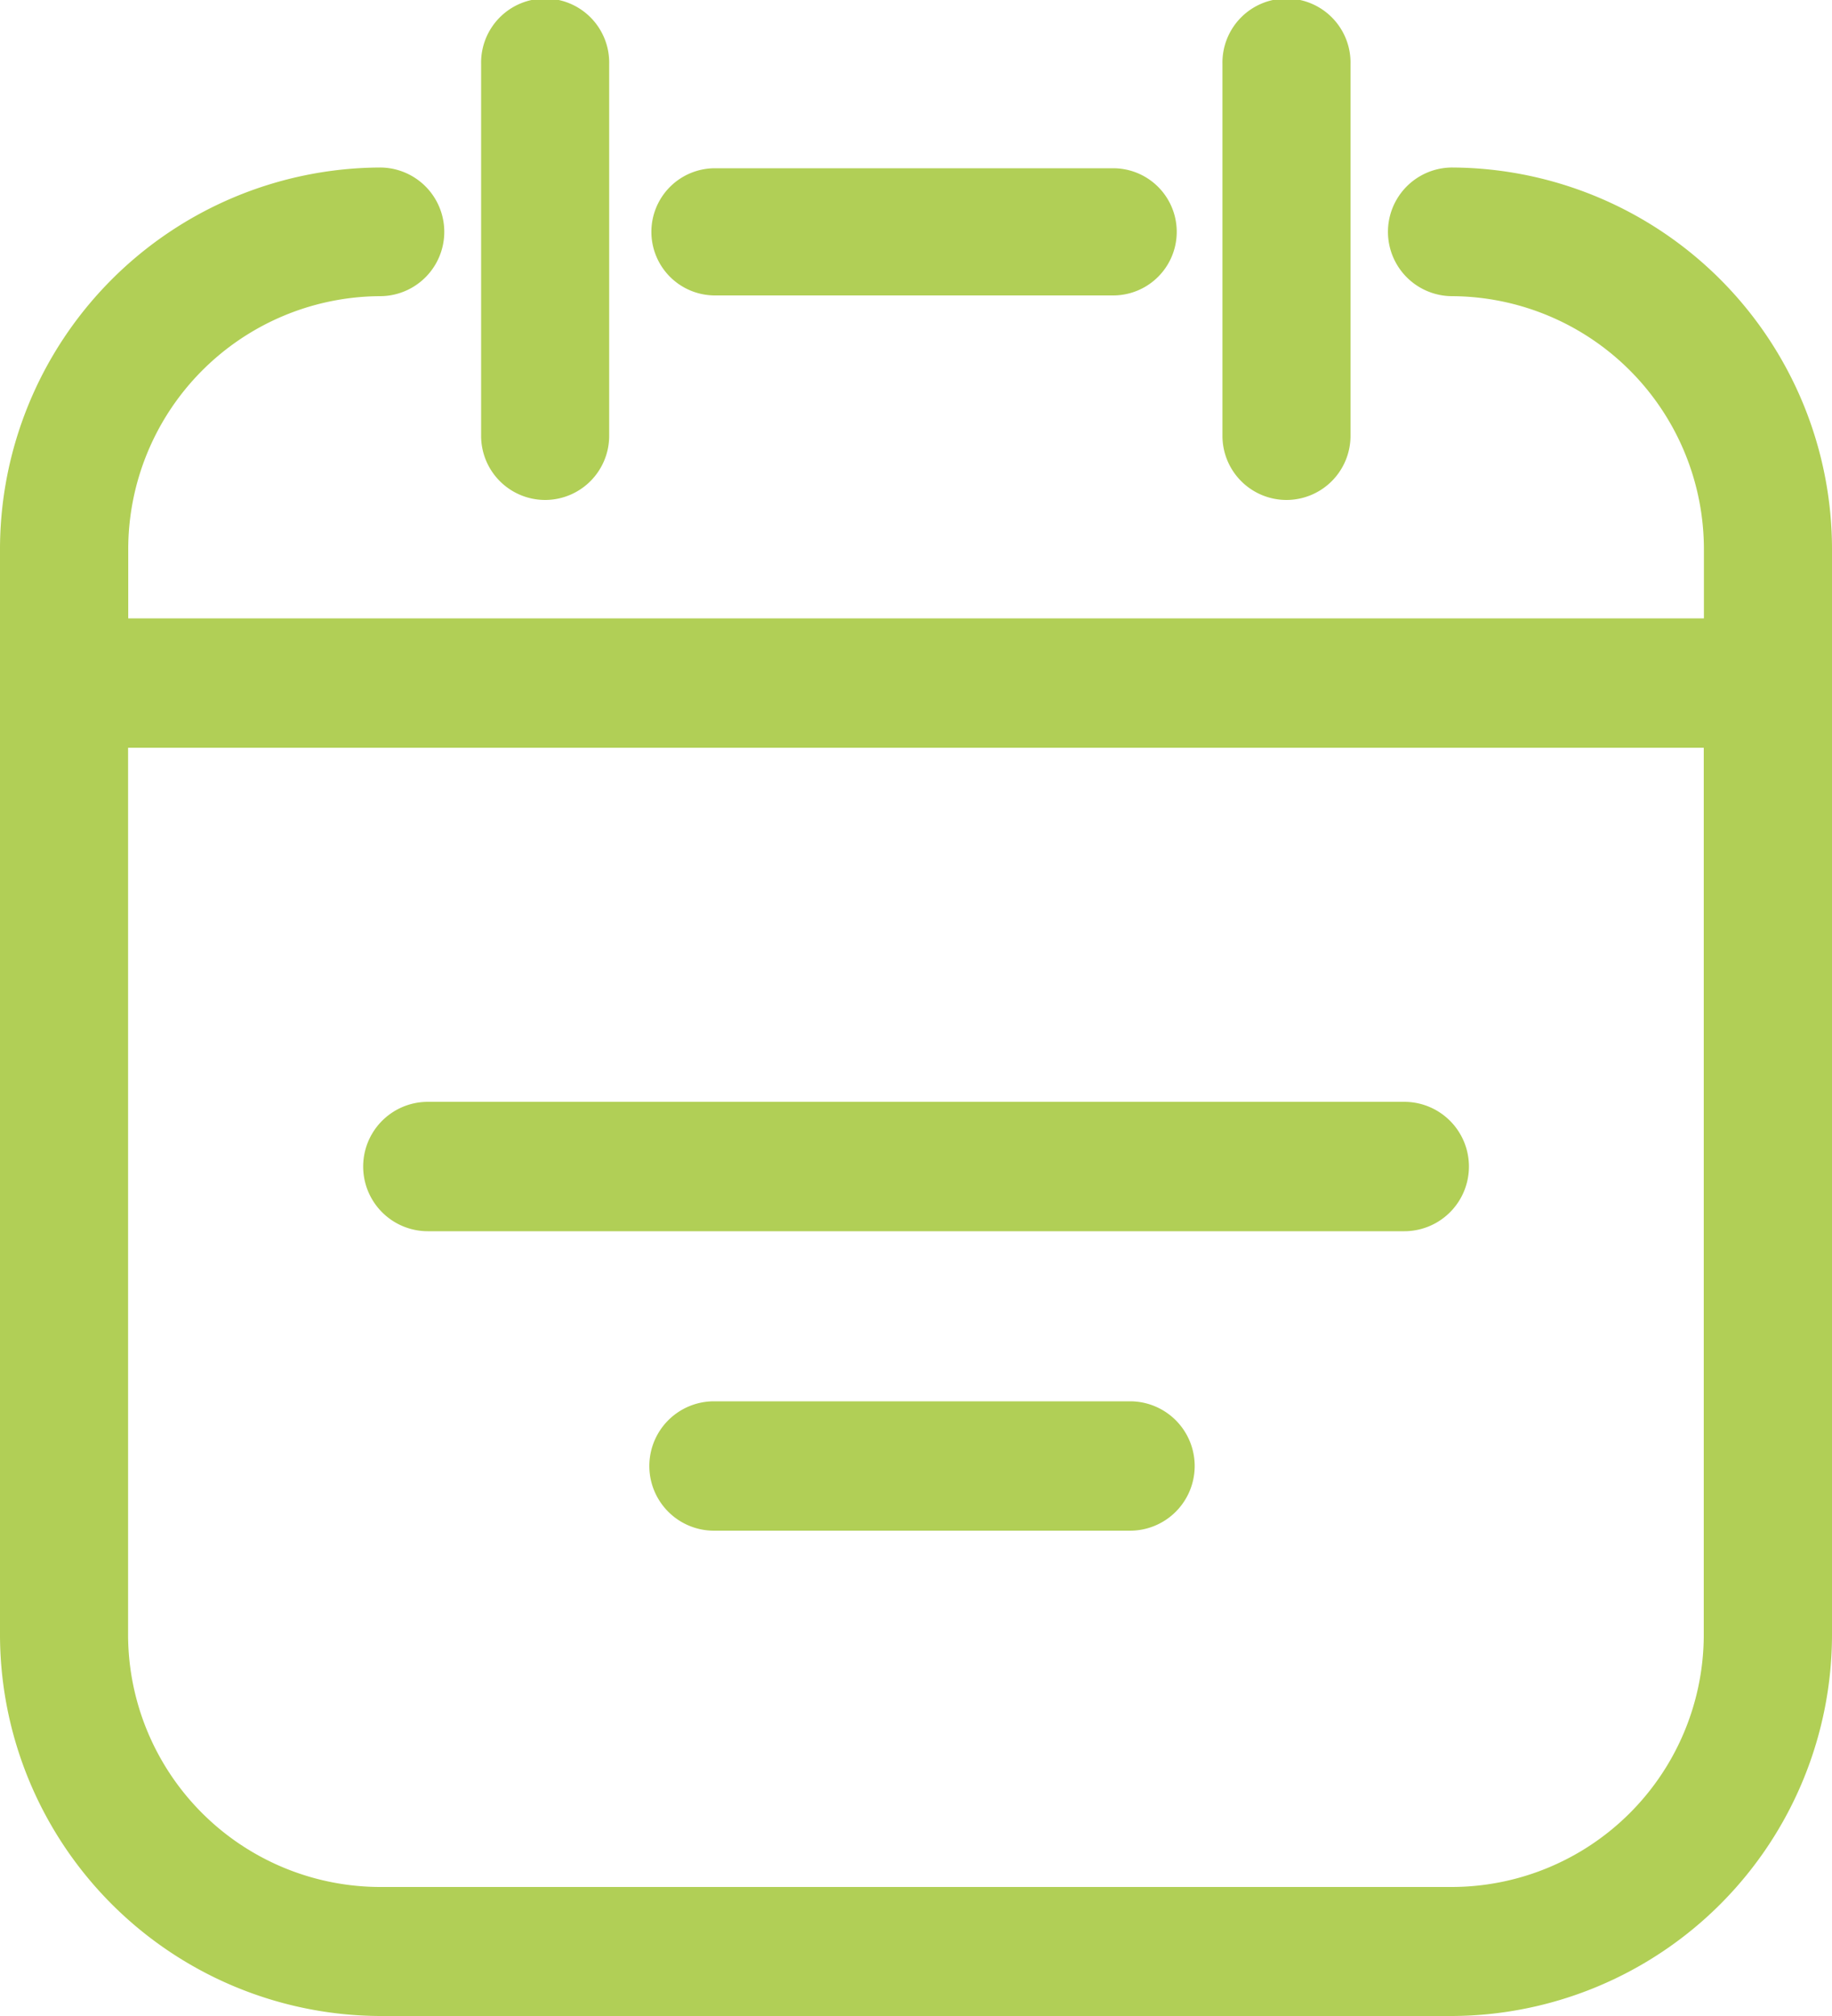 <svg xmlns="http://www.w3.org/2000/svg" width="50" height="55" viewBox="0 0 50 55">
<defs>
    <style>
      .cls-1 {
        fill: #b1cf56;
        fill-rule: evenodd;
      }
    </style>
  </defs>
  <path id="Icon-book" class="cls-1" d="M299.641,3976.57a1.755,1.755,0,0,0-.01,3.51,6.908,6.908,0,0,1,6.873,6.94v1.85H263.5v-1.85a6.908,6.908,0,0,1,6.873-6.94,1.755,1.755,0,0,0-.005-3.51A10.42,10.42,0,0,0,260,3987.02v29.53A10.415,10.415,0,0,0,270.358,4027h29.288A10.412,10.412,0,0,0,310,4016.55v-29.53A10.417,10.417,0,0,0,299.641,3976.57Zm0,46.91H270.358a6.89,6.89,0,0,1-6.862-6.93V3992.4H306.5v24.15A6.887,6.887,0,0,1,299.646,4023.48Zm-20.133-43.42h10.873a1.735,1.735,0,1,0,0-3.47H279.513A1.735,1.735,0,1,0,279.513,3980.06Zm18.813,22H271.677a1.765,1.765,0,0,0,0,3.53h26.649A1.765,1.765,0,0,0,298.326,4002.06Zm-7.485,8.17H279.487a1.765,1.765,0,0,0,0,3.53h11.354A1.765,1.765,0,0,0,290.841,4010.23Zm-15.958-24.59a1.75,1.75,0,0,0,1.748-1.75v-10.14a1.748,1.748,0,1,0-3.495,0v10.14A1.749,1.749,0,0,0,274.883,3985.64Zm20.233,0a1.75,1.75,0,0,0,1.748-1.75v-10.14a1.748,1.748,0,1,0-3.495,0v10.14A1.749,1.749,0,0,0,295.116,3985.64Z" transform="translate(-260 -3972)"/>
</svg>
